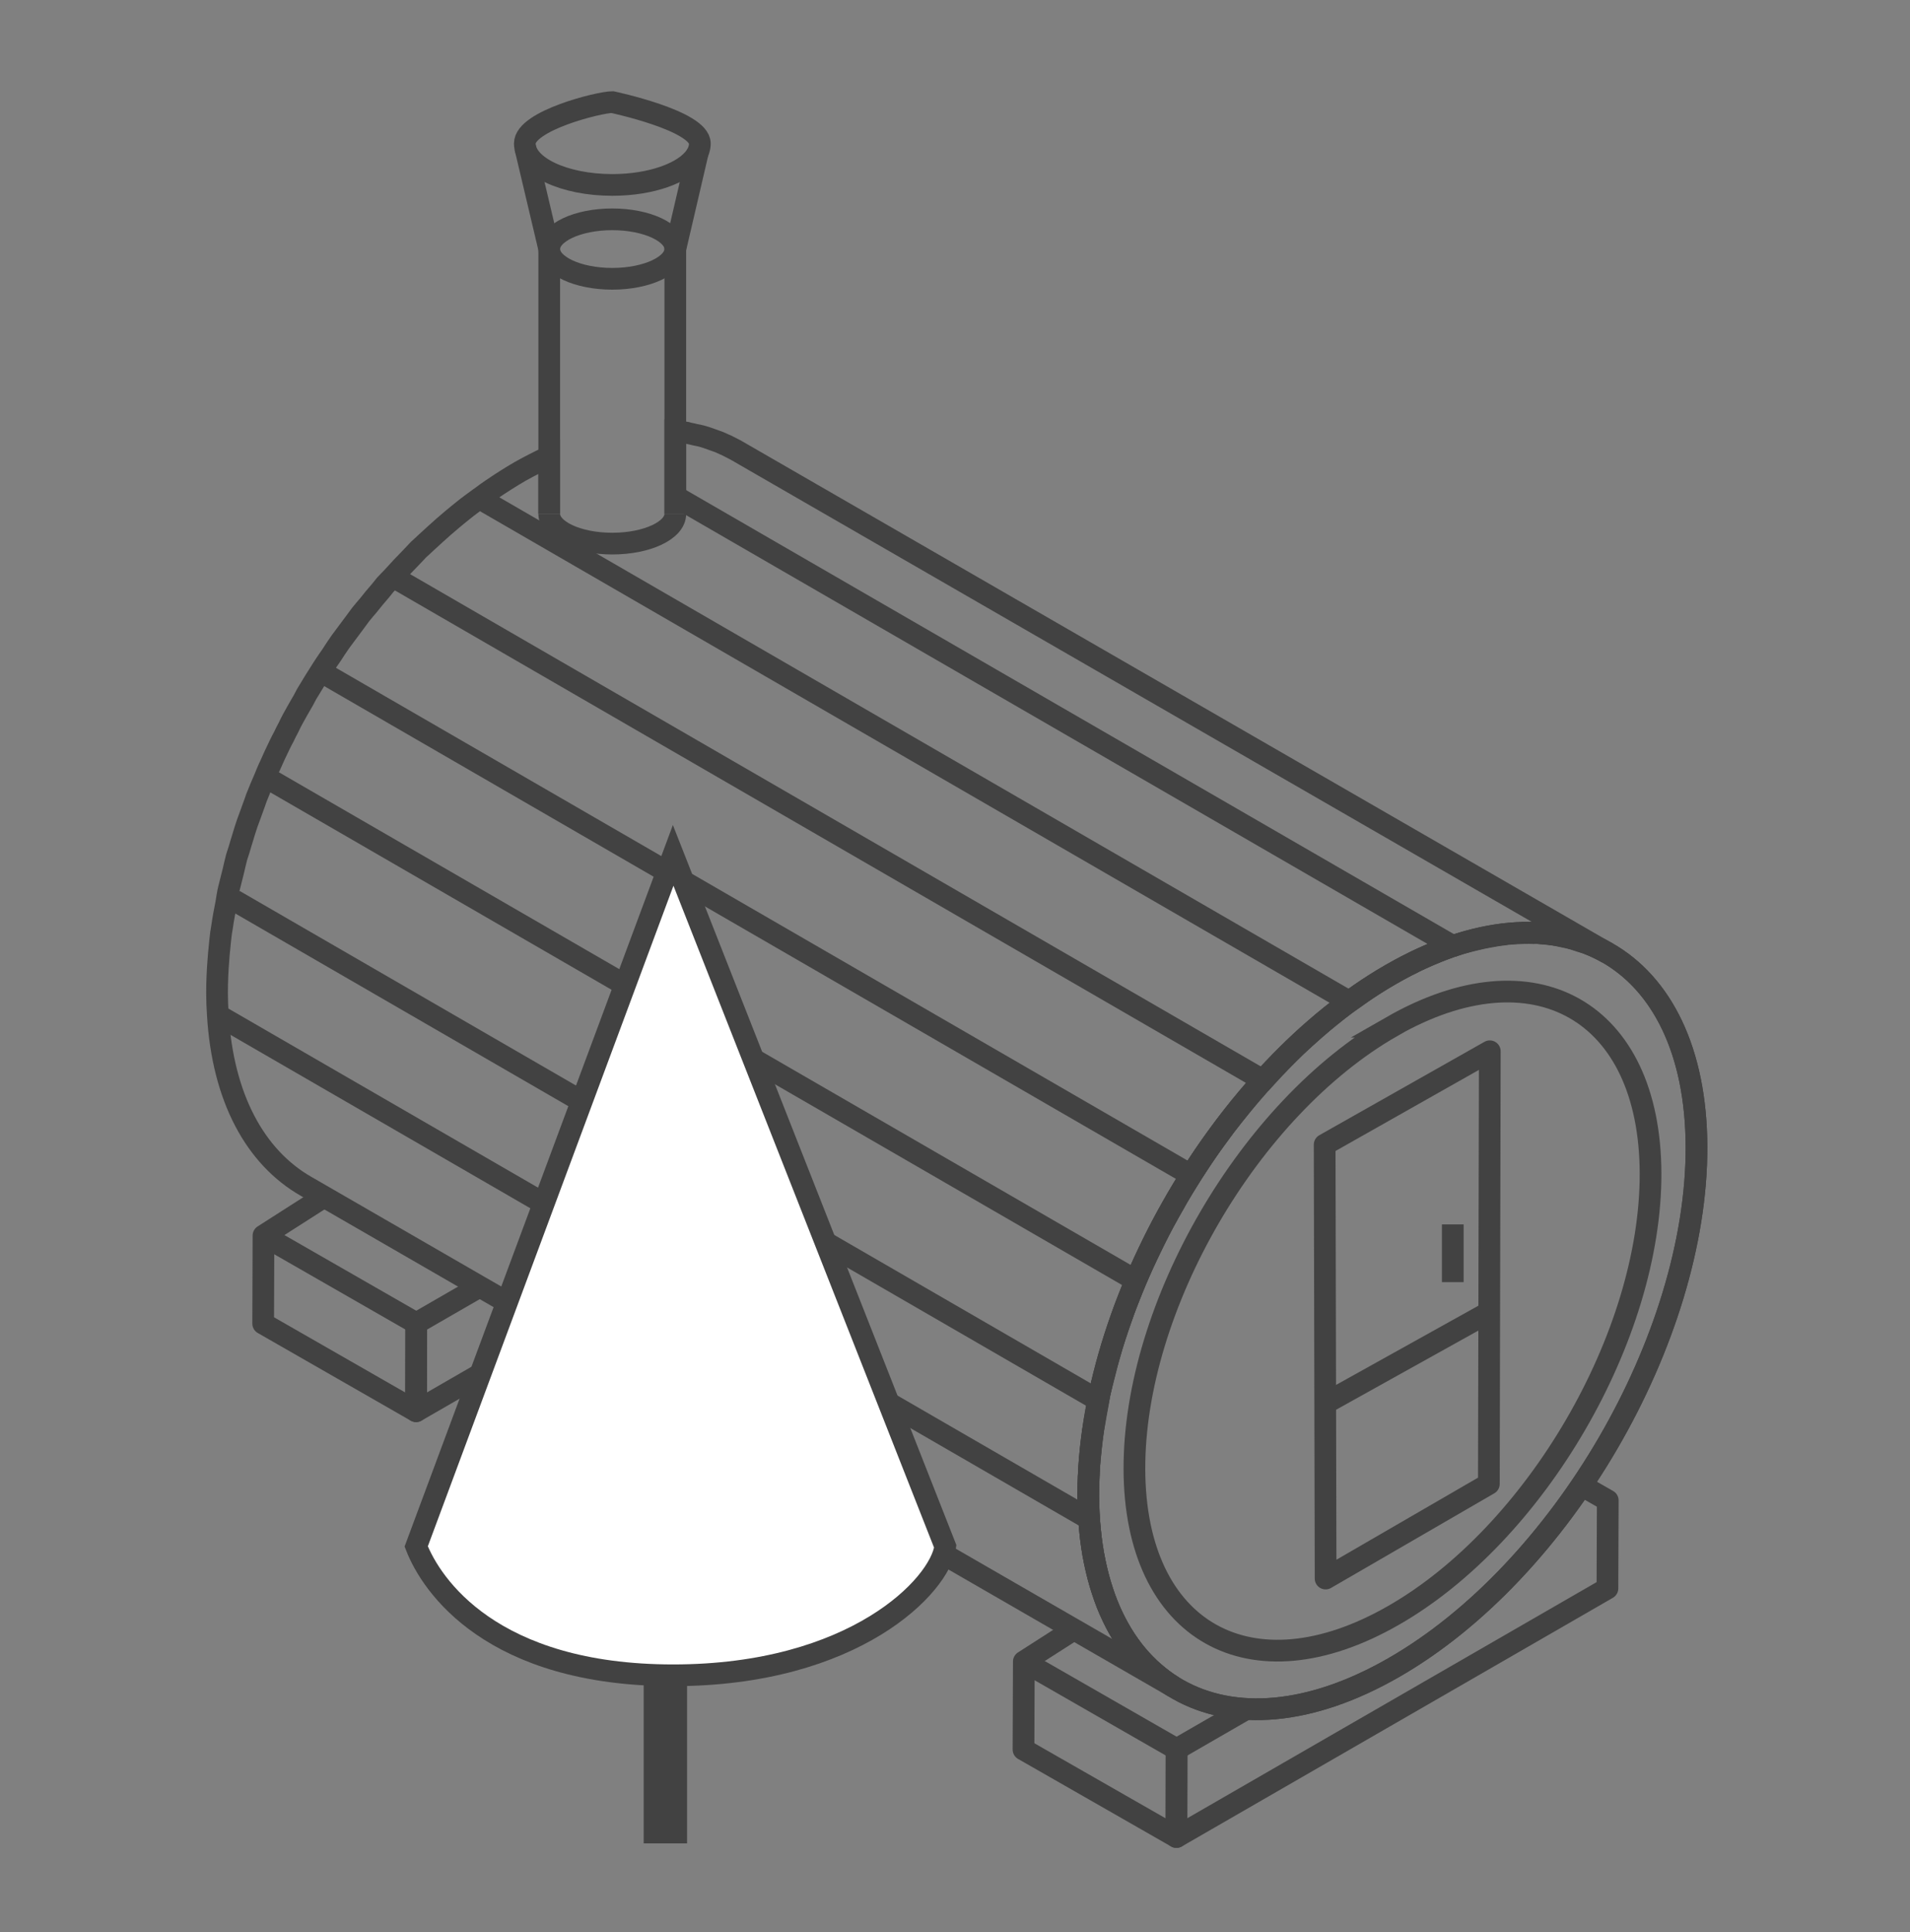 <?xml version="1.0" encoding="UTF-8"?> <svg xmlns="http://www.w3.org/2000/svg" width="88" height="89" viewBox="0 0 88 89" fill="none"><rect x="0" y="0" width="88" height="89" fill="#808080" stroke="none"/> <path d="M31.114 23.669V19.861C31.288 19.876 31.461 19.897 31.627 19.926C31.671 19.94 31.714 19.954 31.757 19.962C31.844 19.976 31.924 19.998 32.01 20.019C32.14 20.048 32.278 20.069 32.415 20.112C32.538 20.148 32.653 20.191 32.776 20.234C32.856 20.263 32.935 20.292 33.015 20.32C33.058 20.335 33.109 20.349 33.152 20.37C33.391 20.471 33.629 20.585 33.853 20.707C33.882 20.722 33.904 20.736 33.932 20.75L73.856 43.775C73.928 43.818 74.001 43.861 74.073 43.904C73.928 43.818 73.776 43.739 73.625 43.667C73.473 43.595 73.314 43.524 73.155 43.466C73.054 43.423 72.945 43.402 72.844 43.366C72.62 43.287 72.389 43.215 72.151 43.165C72.151 43.165 72.151 43.165 72.143 43.165C71.898 43.108 71.652 43.058 71.392 43.029C71.219 43.007 71.038 42.993 70.864 42.979C70.799 42.972 70.727 42.979 70.662 42.979C70.38 42.964 70.084 42.979 69.788 42.993C69.679 43 69.564 43.015 69.448 43.022C69.412 43.022 69.376 43.029 69.34 43.036C69.101 43.065 68.848 43.101 68.603 43.151C68.408 43.187 68.22 43.222 68.025 43.273C67.938 43.294 67.851 43.316 67.757 43.337C67.533 43.395 67.309 43.452 67.085 43.531C67.056 43.538 67.02 43.545 66.991 43.559C66.97 43.559 66.948 43.567 66.933 43.574C66.868 43.595 66.803 43.617 66.738 43.646C66.399 43.767 66.066 43.904 65.719 44.054C65.467 44.162 65.207 44.284 64.954 44.42C64.867 44.456 64.787 44.499 64.708 44.542C64.513 44.642 64.311 44.757 64.108 44.872C63.516 45.209 62.93 45.589 62.352 46.012C62.056 46.213 61.76 46.435 61.471 46.672C61.304 46.801 61.145 46.937 60.986 47.066C60.719 47.288 60.459 47.518 60.199 47.754C60.04 47.898 59.881 48.041 59.722 48.192C59.52 48.385 59.325 48.586 59.129 48.78C58.812 49.102 58.508 49.425 58.205 49.762H58.197C58.017 49.97 57.836 50.163 57.663 50.371C57.475 50.587 57.294 50.809 57.113 51.031C57.005 51.16 56.904 51.289 56.795 51.425C56.55 51.727 56.319 52.035 56.094 52.35C55.755 52.802 55.43 53.276 55.126 53.749C55.039 53.878 54.96 54 54.881 54.129C54.657 54.48 54.44 54.839 54.23 55.197C54.194 55.269 54.151 55.34 54.115 55.412C53.999 55.613 53.883 55.814 53.768 56.015C53.761 56.022 53.761 56.029 53.761 56.036C53.565 56.38 53.385 56.732 53.211 57.083C53.103 57.305 52.995 57.528 52.886 57.757C52.749 58.037 52.619 58.323 52.496 58.603C52.272 59.112 52.07 59.621 51.875 60.123C51.809 60.295 51.745 60.474 51.687 60.647C51.564 60.998 51.441 61.349 51.333 61.694C51.333 61.708 51.325 61.722 51.318 61.744C51.26 61.923 51.203 62.102 51.159 62.274C51.058 62.611 50.971 62.941 50.892 63.271C50.827 63.508 50.769 63.744 50.711 63.981C50.675 64.11 50.646 64.232 50.632 64.361C50.624 64.404 50.617 64.454 50.61 64.497C50.596 64.576 50.581 64.662 50.567 64.741C50.509 65.028 50.465 65.315 50.415 65.594C50.401 65.695 50.379 65.795 50.364 65.888C50.328 66.139 50.299 66.397 50.27 66.648C50.22 67.093 50.176 67.537 50.162 67.975C50.155 67.982 50.155 67.996 50.162 68.004C50.148 68.219 50.148 68.434 50.148 68.642C50.14 68.721 50.14 68.799 50.14 68.871C50.14 69.144 50.148 69.416 50.162 69.681C50.176 69.939 50.191 70.198 50.22 70.456C50.234 70.671 50.263 70.879 50.292 71.087C50.306 71.18 50.314 71.273 50.335 71.366C50.35 71.496 50.371 71.624 50.401 71.746C50.422 71.861 50.444 71.976 50.473 72.091C50.567 72.528 50.682 72.951 50.82 73.353C50.87 73.525 50.935 73.69 50.993 73.847C51.058 74.019 51.13 74.177 51.203 74.335C51.492 74.966 51.838 75.54 52.229 76.041C52.279 76.106 52.337 76.171 52.388 76.235C52.532 76.407 52.684 76.572 52.85 76.73C52.929 76.816 53.016 76.895 53.103 76.966C53.407 77.239 53.732 77.483 54.078 77.698L49.475 75.045L25.608 61.278L22.096 59.256L14.928 55.118L14.083 54.631C11.77 53.297 10.267 50.587 10.036 46.743C10.014 46.413 10 46.076 10 45.725C10 45.216 10.022 44.7 10.065 44.183C10.072 44.019 10.094 43.853 10.108 43.696C10.13 43.459 10.152 43.237 10.181 43C10.195 42.9 10.217 42.8 10.231 42.692C10.282 42.326 10.354 41.953 10.426 41.588C10.455 41.416 10.477 41.243 10.513 41.071C10.527 40.992 10.556 40.907 10.571 40.828C10.629 40.591 10.687 40.354 10.752 40.111C10.802 39.903 10.845 39.688 10.903 39.48C10.939 39.358 10.983 39.243 11.019 39.121C11.069 38.935 11.134 38.741 11.192 38.547C11.243 38.383 11.286 38.225 11.344 38.06C11.409 37.852 11.496 37.644 11.568 37.436C11.626 37.285 11.676 37.128 11.734 36.977C11.763 36.898 11.785 36.827 11.814 36.748C11.944 36.425 12.074 36.102 12.218 35.78C12.255 35.686 12.291 35.593 12.334 35.5C12.334 35.486 12.348 35.464 12.356 35.45C12.377 35.392 12.406 35.335 12.435 35.278C12.58 34.948 12.731 34.618 12.89 34.295C12.948 34.173 13.013 34.052 13.078 33.93C13.143 33.786 13.216 33.65 13.288 33.514C13.353 33.378 13.418 33.241 13.49 33.112C13.649 32.825 13.808 32.539 13.974 32.259C14.018 32.18 14.061 32.101 14.104 32.015C14.119 31.994 14.133 31.965 14.148 31.936C14.386 31.542 14.625 31.148 14.877 30.76C14.914 30.703 14.95 30.653 14.986 30.595C15.08 30.459 15.167 30.323 15.261 30.194C15.398 29.979 15.542 29.764 15.687 29.556C15.774 29.434 15.867 29.319 15.954 29.197C16.084 29.025 16.214 28.846 16.344 28.674C16.438 28.552 16.525 28.423 16.619 28.301C16.735 28.157 16.858 28.014 16.98 27.871C17.154 27.648 17.334 27.433 17.522 27.218C17.602 27.125 17.674 27.025 17.753 26.931C17.855 26.817 17.956 26.723 18.057 26.616C18.36 26.279 18.671 25.949 18.989 25.626C19.09 25.526 19.184 25.411 19.285 25.311C19.387 25.218 19.488 25.132 19.582 25.038C19.741 24.888 19.9 24.744 20.059 24.601C20.319 24.364 20.579 24.135 20.846 23.913C21.005 23.784 21.164 23.647 21.33 23.518C21.576 23.317 21.836 23.131 22.089 22.945C22.132 22.916 22.169 22.887 22.212 22.859C22.349 22.758 22.486 22.651 22.631 22.557C23.072 22.256 23.52 21.969 23.968 21.711C24.401 21.468 24.828 21.252 25.254 21.052C25.268 21.044 25.29 21.037 25.305 21.03V23.662" stroke="#424242" stroke-miterlimit="10"></path> <path d="M64.109 44.864C71.847 40.433 78.134 43.996 78.163 52.816C78.192 61.636 71.942 72.377 64.202 76.815C56.463 81.254 50.17 77.697 50.141 68.871C50.119 60.044 56.37 49.295 64.109 44.864Z" stroke="#424242" stroke-miterlimit="10"></path> <path d="M64.116 47.288C70.685 43.524 76.025 46.55 76.046 54.043C76.068 61.536 70.764 70.65 64.196 74.407C57.627 78.171 52.287 75.153 52.266 67.667C52.244 60.181 57.555 51.053 64.124 47.288H64.116Z" stroke="#424242" stroke-miterlimit="10"></path> <path d="M66.936 43.573L31.117 22.865" stroke="#424242" stroke-miterlimit="10"></path> <path d="M62.068 46.077L22 22.902" stroke="#424242" stroke-miterlimit="10"></path> <path d="M58.28 49.806L18.219 26.631" stroke="#424242" stroke-miterlimit="10"></path> <path d="M55.119 54.265L15.051 31.09" stroke="#424242" stroke-miterlimit="10"></path> <path d="M52.193 58.896L12.125 35.728" stroke="#424242" stroke-miterlimit="10"></path> <path d="M50.857 64.642L10.789 41.467" stroke="#424242" stroke-miterlimit="10"></path> <path d="M50.068 69.896L10 46.728" stroke="#424242" stroke-miterlimit="10"></path> <path d="M68.597 68.347L68.64 48.42L61.031 52.722L61.075 72.706L68.597 68.347Z" stroke="#424242" stroke-linejoin="round"></path> <path d="M66.934 56.395V59.055" stroke="#424242" stroke-linejoin="round"></path> <path d="M61.051 64.641L68.616 60.432" stroke="#424242" stroke-linejoin="round"></path> <path d="M64.109 44.864C71.847 40.433 78.134 43.996 78.163 52.816C78.192 61.636 71.942 72.377 64.202 76.815C56.463 81.254 50.17 77.697 50.141 68.871C50.119 60.044 56.37 49.295 64.109 44.864Z" stroke="#424242" stroke-miterlimit="10"></path> <path d="M72.868 68.42L74.075 69.108L74.06 73.16L54.203 84.611L54.21 80.559" stroke="#424242" stroke-linejoin="round"></path> <path d="M54.209 80.56L54.202 84.611L47.156 80.581L47.171 76.53L49.476 75.053" stroke="#424242" stroke-linejoin="round"></path> <path d="M57.368 78.745L54.21 80.566L47.172 76.529" stroke="#424242" stroke-miterlimit="10"></path> <path d="M25.61 61.284L19.172 64.999L19.179 60.947" stroke="#424242" stroke-linejoin="round"></path> <path d="M19.178 60.947L19.17 64.999L12.125 60.962L12.139 56.91L14.929 55.125" stroke="#424242" stroke-linejoin="round"></path> <path d="M22.337 59.126L19.179 60.947L12.141 56.91" stroke="#424242" stroke-miterlimit="10"></path> <path d="M31.114 23.668C31.114 24.428 29.814 25.038 28.209 25.038C26.605 25.038 25.305 24.428 25.305 23.668" stroke="#424242" stroke-miterlimit="10"></path> <path d="M28.209 12.841C29.814 12.841 31.114 12.227 31.114 11.471C31.114 10.715 29.814 10.102 28.209 10.102C26.605 10.102 25.305 10.715 25.305 11.471C25.305 12.227 26.605 12.841 28.209 12.841Z" stroke="#424242" stroke-miterlimit="10"></path> <path d="M32.244 6.61C32.244 6.811 32.179 7.005 32.056 7.184C31.543 7.958 30.011 8.518 28.212 8.518C25.986 8.518 24.18 7.665 24.18 6.61C24.18 5.556 27.619 4.703 28.212 4.703C28.212 4.703 32.244 5.556 32.244 6.61V6.61Z" stroke="#424242" stroke-miterlimit="10"></path> <path d="M24.199 6.797L25.305 11.472V21.037V23.669" stroke="#424242" stroke-miterlimit="10"></path> <path d="M32.161 6.977L31.113 11.472V19.862V22.866V23.669" stroke="#424242" stroke-miterlimit="10"></path> <path d="M30.656 77.551L30.656 84.904" stroke="#424242" stroke-width="2"></path> <path d="M19.176 71.227L31.015 39.398L43.551 71.227C43.318 73.026 39.372 77.162 31.015 77.162C22.658 77.162 19.872 73.026 19.176 71.227Z" fill="white" stroke="#424242"></path> </svg> 